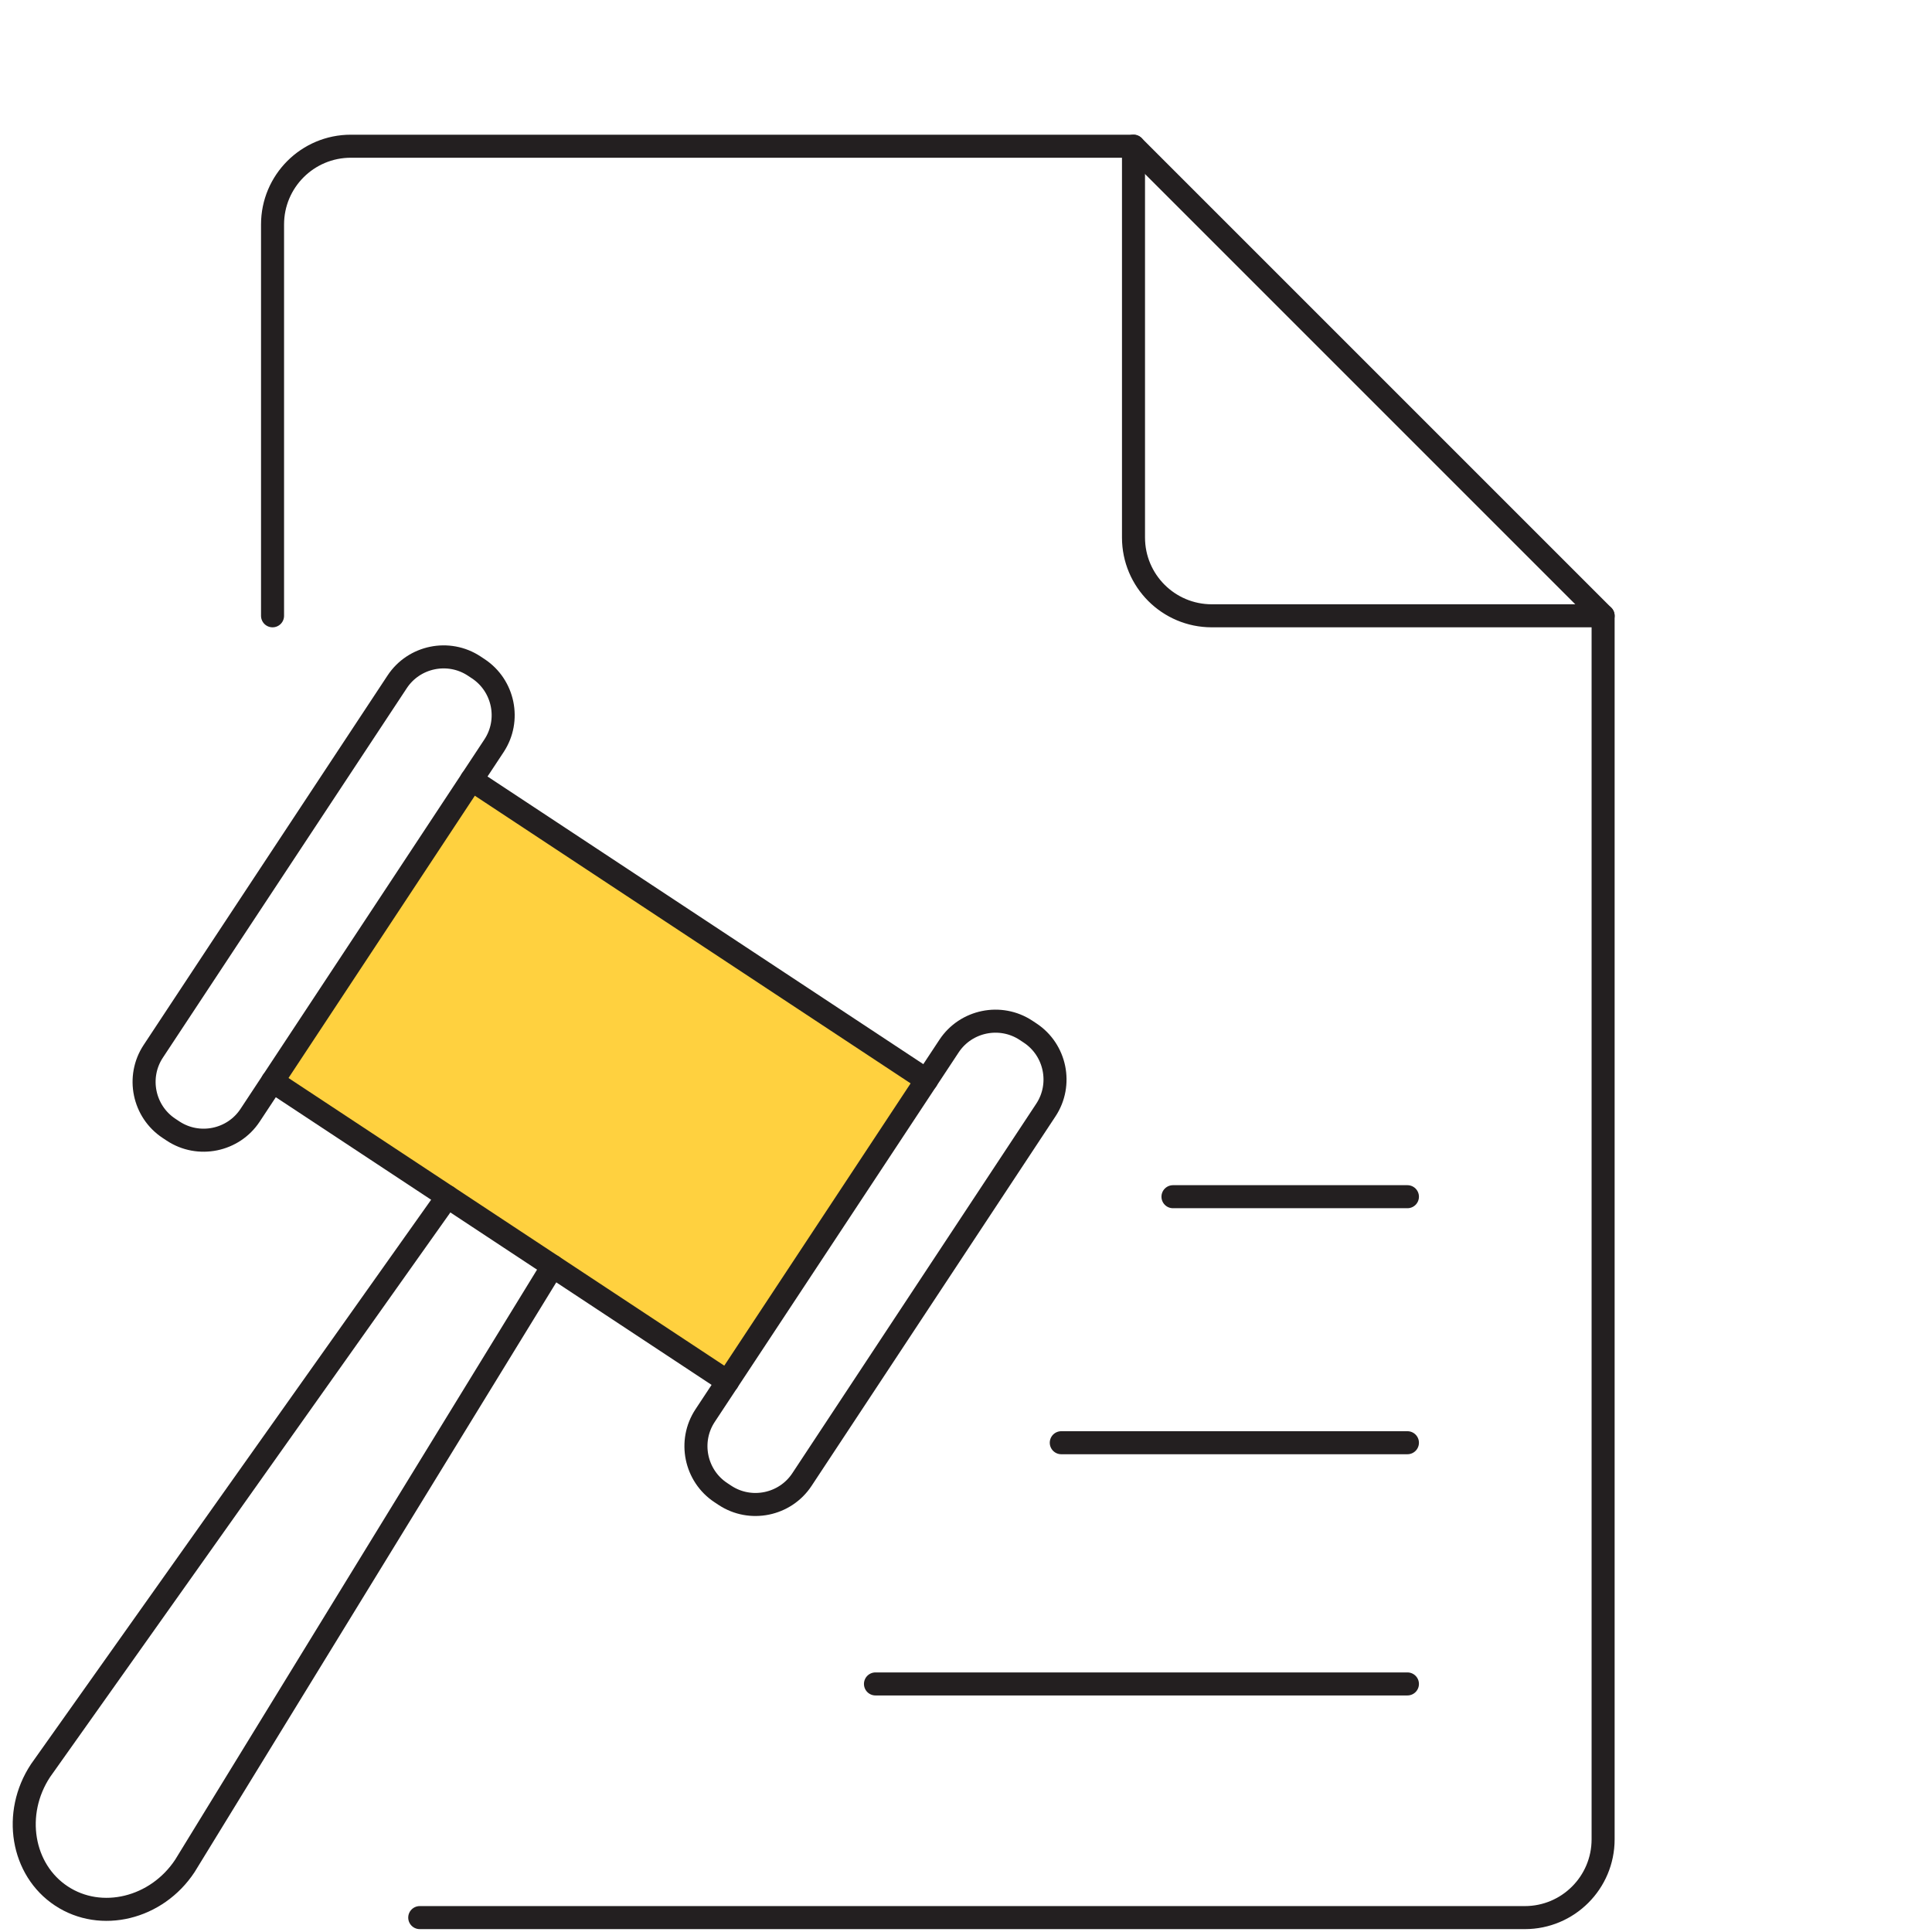 <?xml version="1.0" encoding="utf-8"?>
<!-- Generator: Adobe Illustrator 17.0.0, SVG Export Plug-In . SVG Version: 6.00 Build 0)  -->
<!DOCTYPE svg PUBLIC "-//W3C//DTD SVG 1.1//EN" "http://www.w3.org/Graphics/SVG/1.1/DTD/svg11.dtd">
<svg version="1.1" xmlns="http://www.w3.org/2000/svg" xmlns:xlink="http://www.w3.org/1999/xlink" x="0px" y="0px"
	 width="67.096px" height="67.096px" viewBox="0 0 67.096 67.096" enable-background="new 0 0 67.096 67.096" xml:space="preserve">
<g id="Layer_1" display="none">
	
		<ellipse transform="matrix(0.707 0.707 -0.707 0.707 33.665 -14)" display="inline" fill="none" stroke="#231F20" stroke-width="0.8" stroke-linecap="round" stroke-linejoin="round" stroke-miterlimit="10" cx="33.732" cy="33.637" rx="17.057" ry="43.374"/>
	
		<path display="inline" fill="none" stroke="#231F20" stroke-width="0.8" stroke-linecap="round" stroke-linejoin="round" stroke-miterlimit="10" d="
		M39.962,16.149c1.958,1.692,3.909,3.504,5.832,5.427c16.939,16.939,25.27,36.07,18.609,42.731
		c-4.352,4.353-14.029,2.304-24.939-4.364"/>
	
		<path display="inline" fill="none" stroke="#231F20" stroke-width="0.8" stroke-linecap="round" stroke-linejoin="round" stroke-miterlimit="10" d="
		M27.51,51.131c-1.96-1.693-3.914-3.507-5.839-5.432C4.733,28.76-3.599,9.628,3.062,2.967c4.163-4.163,13.198-2.47,23.524,3.521"/>
	
		<circle display="inline" fill="#FFD13F" stroke="#231F20" stroke-width="0.8" stroke-linecap="round" stroke-linejoin="round" stroke-miterlimit="10" cx="41.572" cy="17.668" r="2.674"/>
	
		<circle display="inline" fill="#FFD13F" stroke="#231F20" stroke-width="0.8" stroke-linecap="round" stroke-linejoin="round" stroke-miterlimit="10" cx="3.072" cy="3.168" r="2.674"/>
	
		<circle display="inline" fill="#FFD13F" stroke="#231F20" stroke-width="0.8" stroke-linecap="round" stroke-linejoin="round" stroke-miterlimit="10" cx="21.681" cy="21.776" r="4.06"/>
	
		<circle display="inline" fill="#FFD13F" stroke="#231F20" stroke-width="0.8" stroke-linecap="round" stroke-linejoin="round" stroke-miterlimit="10" cx="46.181" cy="45.276" r="4.06"/>
	
		<circle display="inline" fill="#FFD13F" stroke="#231F20" stroke-width="0.8" stroke-linecap="round" stroke-linejoin="round" stroke-miterlimit="10" cx="26.072" cy="49.668" r="2.674"/>
	<g display="inline">
		
			<path fill="#FFD13F" stroke="#231F20" stroke-width="0.8" stroke-linecap="round" stroke-linejoin="round" stroke-miterlimit="10" d="
			M44.795,32.72c-6.006-0.146-10.833-5.05-10.833-11.092c0,6.042-4.827,10.946-10.833,11.092c6.006,0.146,10.833,5.05,10.833,11.092
			C33.961,37.771,38.788,32.866,44.795,32.72z"/>
	</g>
</g>
<g id="Layer_2" display="none">
	<g display="inline">
		
			<path fill="none" stroke="#231F20" stroke-width="0.8" stroke-linecap="round" stroke-linejoin="round" stroke-miterlimit="10" d="
			M40.37,24.749c2.638,2.066,4.321,5.291,4.288,8.9c-0.056,6.168-5.101,11.123-11.269,11.068
			c-6.169-0.056-11.123-5.101-11.068-11.269c0.047-5.222,3.669-9.573,8.52-10.753"/>
		
			<circle fill="#FFD13F" stroke="#231F20" stroke-width="0.8" stroke-linecap="round" stroke-linejoin="round" stroke-miterlimit="10" cx="64.028" cy="20.802" r="2.663"/>
		
			<circle fill="#FFD13F" stroke="#231F20" stroke-width="0.8" stroke-linecap="round" stroke-linejoin="round" stroke-miterlimit="10" cx="33.591" cy="22.38" r="2.663"/>
		
			<circle fill="#FFD13F" stroke="#231F20" stroke-width="0.8" stroke-linecap="round" stroke-linejoin="round" stroke-miterlimit="10" cx="33.49" cy="33.548" r="4.951"/>
		
			<circle fill="#FFD13F" stroke="#231F20" stroke-width="0.8" stroke-linecap="round" stroke-linejoin="round" stroke-miterlimit="10" cx="20.793" cy="51.5" r="2.663"/>
		
			<path fill="none" stroke="#231F20" stroke-width="0.8" stroke-linecap="round" stroke-linejoin="round" stroke-miterlimit="10" d="
			M18.55,49.836c-4.451-4.086-7.22-9.969-7.161-16.487c0.11-12.206,10.095-22.012,22.3-21.902
			c12.206,0.11,22.012,10.095,21.902,22.301S45.496,55.759,33.29,55.649c-2.174-0.02-4.273-0.353-6.252-0.956"/>
		
			<path fill="none" stroke="#231F20" stroke-width="0.8" stroke-linecap="round" stroke-linejoin="round" stroke-miterlimit="10" d="
			M64.989,23.397c1.06,3.29,1.618,6.803,1.585,10.449c-0.165,18.271-15.111,32.95-33.382,32.785
			C14.92,66.467,0.241,51.522,0.406,33.25C0.571,14.978,15.517,0.299,33.789,0.464C44.683,0.562,54.3,5.916,60.255,14.096"/>
	</g>
</g>
<g id="Layer_3" display="none">
	<path display="inline" fill="#FFD13F" stroke="#231F20" stroke-width="0.8" stroke-linecap="round" stroke-linejoin="round" d="
		M54.246,37.316c2.375-1.098,3.864-3.509,3.782-6.125c-0.058-3.935-3.295-7.079-7.231-7.02c-0.088,0.002-0.175,0.005-0.263,0.009
		c-1.724-3.469-5.273-5.654-9.146-5.63c-5.279-0.071-9.702,3.977-10.097,9.241c-2.906-0.639-5.779,1.199-6.418,4.105
		c-0.076,0.346-0.118,0.698-0.125,1.052c-0.126,2.358,1.475,4.459,3.782,4.965"/>
	<path display="inline" fill="none" stroke="#231F20" stroke-width="0.8" stroke-linecap="round" stroke-linejoin="round" d="
		M58.926,43.559c4.901-2.266,7.975-7.243,7.805-12.64c-0.12-8.122-5.81-15.657-13.931-15.537c-0.181,0.003,0,0-0.543,0.019
		c-0.007,0-1.229-3.344-1.411-3.713c-0.611-1.239-1.345-2.415-2.203-3.497c-1.733-2.186-3.969-3.963-6.564-5.013
		c-4.703-1.903-10.543-2.465-15.283-0.404C18.416,6.417,14.819,15.272,14.17,23.901c-5.997-1.319-11.927,2.474-13.245,8.471
		c-0.158,0.713-0.244,1.441-0.258,2.171c-0.259,4.865,3.044,9.203,7.805,10.246"/>
	
		<polyline display="inline" fill="none" stroke="#231F20" stroke-width="0.8" stroke-linecap="round" stroke-linejoin="round" points="
		11.022,54.555 21.751,65.284 32.48,54.555 	"/>
	
		<line display="inline" fill="none" stroke="#231F20" stroke-width="0.8" stroke-linecap="round" stroke-linejoin="round" x1="21.751" y1="65.284" x2="21.751" y2="42.043"/>
	
		<polyline display="inline" fill="none" stroke="#231F20" stroke-width="0.8" stroke-linecap="round" stroke-linejoin="round" points="
		34.583,43.826 45.312,33.097 56.041,43.826 	"/>
	
		<line display="inline" fill="none" stroke="#231F20" stroke-width="0.8" stroke-linecap="round" stroke-linejoin="round" x1="45.312" y1="33.097" x2="45.312" y2="65.284"/>
</g>
<g id="Layer_4" display="none">
	<g display="inline">
		<g>
			<path fill="none" stroke="#231F20" stroke-width="0.8" stroke-linecap="round" stroke-linejoin="round" d="M60.004,57.169
				c0,1.559-1.276,2.835-2.835,2.835H3.51c-1.559,0-2.835-1.276-2.835-2.835V3.51c0-1.559,1.276-2.835,2.835-2.835h53.659
				c1.559,0,2.835,1.276,2.835,2.835V57.169z"/>
		</g>
		<g>
			<path fill="none" stroke="#231F20" stroke-width="0.8" stroke-linecap="round" stroke-linejoin="round" d="M66.596,63.761
				c0,1.559-1.276,2.835-2.835,2.835H10.102c-1.559,0-2.835-1.276-2.835-2.835V10.102c0-1.559,1.276-2.835,2.835-2.835h53.659
				c1.559,0,2.835,1.276,2.835,2.835V63.761z"/>
		</g>
		
			<rect x="13.01" y="36.764" fill="#FFD13F" stroke="#231F20" stroke-width="0.8" stroke-linecap="round" stroke-linejoin="round" width="8.35" height="18.018"/>
		
			<rect x="23.454" y="40.925" fill="#FFD13F" stroke="#231F20" stroke-width="0.8" stroke-linecap="round" stroke-linejoin="round" width="8.35" height="13.857"/>
		
			<rect x="33.899" y="44.684" fill="#FFD13F" stroke="#231F20" stroke-width="0.8" stroke-linecap="round" stroke-linejoin="round" width="8.35" height="10.099"/>
		<path fill="#FFFFFF" stroke="#231F20" stroke-width="0.8" stroke-linecap="round" stroke-linejoin="round" d="M54.354,22.84
			c0,2.67-1.082,5.087-2.832,6.836c-1.75,1.75-4.167,2.832-6.837,2.832c-5.34,0-9.668-4.329-9.668-9.668s4.329-9.668,9.668-9.668
			S54.354,17.5,54.354,22.84z"/>
		<path fill="#FFD13F" stroke="#231F20" stroke-width="0.8" stroke-linecap="round" stroke-linejoin="round" d="M44.686,22.84
			v-9.668c-5.34,0-9.668,4.329-9.668,9.668c0,5.34,4.329,9.668,9.668,9.668c2.67,0,5.087-1.082,6.837-2.832
			c0.009-0.009,0.017-0.02,0.027-0.029L44.686,22.84z"/>
		
			<line fill="none" stroke="#231F20" stroke-width="0.8" stroke-linecap="round" stroke-linejoin="round" x1="13.135" y1="16.143" x2="29.494" y2="16.143"/>
		
			<line fill="none" stroke="#231F20" stroke-width="0.8" stroke-linecap="round" stroke-linejoin="round" x1="13.135" y1="19.89" x2="29.494" y2="19.89"/>
		
			<line fill="none" stroke="#231F20" stroke-width="0.8" stroke-linecap="round" stroke-linejoin="round" x1="13.135" y1="23.637" x2="29.494" y2="23.637"/>
		
			<line fill="none" stroke="#231F20" stroke-width="0.8" stroke-linecap="round" stroke-linejoin="round" x1="13.135" y1="27.384" x2="29.494" y2="27.384"/>
	</g>
</g>
<g id="Layer_5" display="none">
	<path display="inline" fill="none" stroke="#231F20" stroke-width="0.8" stroke-linecap="round" stroke-linejoin="round" d="
		M16.968,41.017c-4.448,0-8.053,4.166-8.053,9.306s3.606,9.306,8.053,9.306c0.941,0,1.845-0.187,2.685-0.529"/>
	<path display="inline" fill="none" stroke="#231F20" stroke-width="0.8" stroke-linecap="round" stroke-linejoin="round" d="
		M9.419,47.099c-4.156-2.005-8.379-7.362-8.379-12.285c0-3.759,1.766-7.378,4.406-9.653"/>
	<path display="inline" fill="none" stroke="#231F20" stroke-width="0.8" stroke-linecap="round" stroke-linejoin="round" d="
		M5.447,25.16c-0.824-1.232-1.304-2.713-1.304-4.306c0-4.283,3.472-7.755,7.755-7.755c1.746,0,4.094,0.78,5.39,1.754"/>
	<path display="inline" fill="none" stroke="#231F20" stroke-width="0.8" stroke-linecap="round" stroke-linejoin="round" d="
		M17.288,14.853c-0.473-1.003-0.737-2.123-0.737-3.305c0-4.283,3.472-7.755,7.755-7.755c4.283,0,7.755,3.472,7.755,7.755V59.63"/>
	<path display="inline" fill="none" stroke="#231F20" stroke-width="0.8" stroke-linecap="round" stroke-linejoin="round" d="
		M19.653,59.1c0,3.427,2.777,6.733,6.204,6.733s6.204-2.777,6.204-6.204"/>
	<path display="inline" fill="none" stroke="#231F20" stroke-width="0.8" stroke-linecap="round" stroke-linejoin="round" d="
		M45.261,35.703c4.25,0,10.28,5.953,9.468,14.621c-0.479,5.107-3.445,9.306-7.695,9.306c-0.899,0-1.762-0.187-2.565-0.529"/>
	<path display="inline" fill="none" stroke="#231F20" stroke-width="0.8" stroke-linecap="round" stroke-linejoin="round" d="
		M54.803,47.099c3.853-2.106,8.278-7.585,8.278-12.285c0-3.759-1.766-7.378-4.406-9.653"/>
	<path display="inline" fill="none" stroke="#231F20" stroke-width="0.8" stroke-linecap="round" stroke-linejoin="round" d="
		M58.675,25.16c0.824-1.232,1.304-2.713,1.304-4.306c0-4.283-3.472-7.755-7.755-7.755c-1.746,0-4.094,0.78-5.39,1.754"/>
	<path display="inline" fill="none" stroke="#231F20" stroke-width="0.8" stroke-linecap="round" stroke-linejoin="round" d="
		M32.061,11.548c0-4.283,3.472-7.755,7.755-7.755s7.755,3.472,7.755,7.755c0,1.182-0.264,2.302-0.737,3.305"/>
	<path display="inline" fill="none" stroke="#231F20" stroke-width="0.8" stroke-linecap="round" stroke-linejoin="round" d="
		M44.469,59.1c0,3.427-2.777,6.733-6.204,6.733c-3.427,0-6.204-2.777-6.204-6.204"/>
	
		<circle display="inline" fill="#FFFFFF" stroke="#231F20" stroke-width="0.8" stroke-linecap="round" stroke-linejoin="round" stroke-miterlimit="10" cx="15.723" cy="41.524" r="4.06"/>
	
		<circle display="inline" fill="#FFD13F" stroke="#231F20" stroke-width="0.8" stroke-linecap="round" stroke-linejoin="round" stroke-miterlimit="10" cx="45.427" cy="35.703" r="4.06"/>
	
		<line display="inline" fill="none" stroke="#231F20" stroke-width="0.8" stroke-linecap="round" stroke-linejoin="round" x1="50.63" y1="23.609" x2="32.061" y2="23.609"/>
	
		<circle display="inline" fill="#FFFFFF" stroke="#231F20" stroke-width="0.8" stroke-linecap="round" stroke-linejoin="round" stroke-miterlimit="10" cx="50.743" cy="23.609" r="4.06"/>
	<polyline display="inline" fill="none" stroke="#231F20" stroke-width="0.8" stroke-miterlimit="10" points="32.061,41.524 
		41.367,41.524 41.367,52.673 	"/>
	<polyline display="inline" fill="none" stroke="#231F20" stroke-width="0.8" stroke-miterlimit="10" points="32.061,35.082 
		24.306,35.082 24.306,52.773 	"/>
	<polyline display="inline" fill="none" stroke="#231F20" stroke-width="0.8" stroke-miterlimit="10" points="32.061,18.686 
		16.552,18.686 16.552,29.08 	"/>
	
		<circle display="inline" fill="#FFD13F" stroke="#231F20" stroke-width="0.8" stroke-linecap="round" stroke-linejoin="round" stroke-miterlimit="10" cx="41.367" cy="52.673" r="4.06"/>
	
		<circle display="inline" fill="#FFD13F" stroke="#231F20" stroke-width="0.8" stroke-linecap="round" stroke-linejoin="round" stroke-miterlimit="10" cx="16.552" cy="28.804" r="4.06"/>
	
		<circle display="inline" fill="#FFD13F" stroke="#231F20" stroke-width="0.8" stroke-linecap="round" stroke-linejoin="round" stroke-miterlimit="10" cx="24.306" cy="52.773" r="4.06"/>
</g>
<g id="Layer_7" display="none">
	
		<polyline display="inline" fill="none" stroke="#231F20" stroke-width="0.8" stroke-linecap="round" stroke-linejoin="round" stroke-miterlimit="10" points="
		6.224,26.917 22.334,9.678 38.443,17.785 54.335,5.357 	"/>
	
		<circle display="inline" fill="#FFD13F" stroke="#231F20" stroke-width="0.8" stroke-linecap="round" stroke-linejoin="round" stroke-miterlimit="10" cx="6.224" cy="26.917" r="4.06"/>
	
		<circle display="inline" fill="#FFD13F" stroke="#231F20" stroke-width="0.8" stroke-linecap="round" stroke-linejoin="round" stroke-miterlimit="10" cx="38.443" cy="17.785" r="4.06"/>
	
		<circle display="inline" fill="#FFD13F" stroke="#231F20" stroke-width="0.8" stroke-linecap="round" stroke-linejoin="round" stroke-miterlimit="10" cx="22.334" cy="9.678" r="4.06"/>
	
		<circle display="inline" fill="#FFD13F" stroke="#231F20" stroke-width="0.8" stroke-linecap="round" stroke-linejoin="round" stroke-miterlimit="10" cx="54.335" cy="5.357" r="4.06"/>
	
		<rect x="0.46" y="41.283" display="inline" fill="none" stroke="#231F20" stroke-width="0.8" stroke-linecap="round" stroke-linejoin="round" stroke-miterlimit="10" width="11.528" height="25.436"/>
	
		<rect x="32.679" y="28.903" display="inline" fill="none" stroke="#231F20" stroke-width="0.8" stroke-linecap="round" stroke-linejoin="round" stroke-miterlimit="10" width="11.528" height="37.816"/>
	
		<rect x="16.57" y="25.479" display="inline" fill="none" stroke="#231F20" stroke-width="0.8" stroke-linecap="round" stroke-linejoin="round" stroke-miterlimit="10" width="11.528" height="41.301"/>
	
		<rect x="48.789" y="17.785" display="inline" fill="#FFD13F" stroke="#231F20" stroke-width="0.8" stroke-linecap="round" stroke-linejoin="round" stroke-miterlimit="10" width="11.528" height="48.995"/>
</g>
<g id="Layer_6" display="none">
	<path display="inline" fill="none" d="M459.01,616.377l9.629,16.626c0.421,0.725,0.174,1.654-0.551,2.075
		c-0.307,0.178-0.666,0.243-1.016,0.184l-8.503-1.439l-2.961,8.135c-0.286,0.788-1.156,1.196-1.945,0.91
		c-0.33-0.12-0.609-0.35-0.788-0.652c0,0-6.13-10.416-8.269-13.99C444.607,628.226,454.742,624.238,459.01,616.377z"/>
	<path display="inline" fill="none" stroke="#010101" stroke-linecap="round" stroke-linejoin="round" d="M459.01,616.377
		l9.629,16.626c0.421,0.725,0.174,1.654-0.551,2.075c-0.307,0.178-0.666,0.243-1.016,0.184l-8.503-1.439l-2.961,8.135
		c-0.286,0.788-1.156,1.196-1.945,0.91c-0.33-0.12-0.609-0.35-0.788-0.652c0,0-6.13-10.416-8.269-13.99"/>
	<path display="inline" fill="none" d="M411.853,616.377l-9.629,16.626c-0.421,0.725-0.174,1.654,0.551,2.075
		c0.307,0.178,0.666,0.243,1.016,0.184l8.503-1.439l2.961,8.135c0.286,0.788,1.156,1.196,1.945,0.91
		c0.33-0.12,0.609-0.35,0.788-0.652c0,0,6.13-10.416,8.269-13.99C426.256,628.226,416.12,624.238,411.853,616.377z"/>
	<path display="inline" fill="none" stroke="#010101" stroke-linecap="round" stroke-linejoin="round" d="M408.045,602.451
		c-0.004,15.094,12.229,27.334,27.323,27.338s27.334-12.229,27.338-27.323c0-0.005,0-0.01,0-0.015
		c0-15.094-12.236-27.331-27.331-27.331C420.281,575.12,408.045,587.356,408.045,602.451"/>
	<path display="inline" fill="#FFD13F" stroke="#010101" stroke-linecap="round" stroke-linejoin="round" d="M437.161,588.357
		l3.893,8.029h7.592c1.028-0.026,1.882,0.787,1.907,1.814c0.014,0.542-0.209,1.062-0.611,1.426l-6.578,6.483l3.644,8.384
		c0.422,1.012-0.056,2.175-1.068,2.598c-0.572,0.239-1.223,0.197-1.759-0.114l-8.807-4.962l-8.806,4.962
		c-0.949,0.549-2.164,0.225-2.714-0.725c-0.31-0.537-0.352-1.187-0.114-1.759l3.644-8.384l-6.578-6.483
		c-0.767-0.682-0.836-1.857-0.154-2.624c0.368-0.415,0.903-0.643,1.457-0.622h7.592l3.899-8.023
		c0.513-0.983,1.725-1.364,2.708-0.851C436.674,587.696,436.971,587.993,437.161,588.357"/>
	<path display="inline" fill="#FFD13F" stroke="#010101" stroke-linecap="round" stroke-linejoin="round" d="M405.381,616.54"/>
	<path display="inline" fill="none" stroke="#010101" stroke-linecap="round" stroke-linejoin="round" d="M411.853,616.377
		l-9.629,16.626c-0.421,0.725-0.174,1.654,0.551,2.075c0.307,0.178,0.666,0.243,1.016,0.184l8.503-1.439l2.961,8.135
		c0.286,0.788,1.156,1.196,1.945,0.91c0.33-0.12,0.609-0.35,0.788-0.652c0,0,6.13-10.416,8.269-13.99"/>
	<path display="inline" fill="#FFFFFF" d="M435.626,595.277h-0.28c-0.072,3.724-3.076,6.728-6.8,6.8v0.28
		c3.724,0.072,6.728,3.076,6.8,6.8h0.28c0.072-3.724,3.076-6.728,6.8-6.8v-0.28C438.702,602.005,435.699,599.001,435.626,595.277z"
		/>
	<g display="inline">
		<path fill="none" d="M56.459,40.677l9.357,16.156c0.409,0.705,0.169,1.608-0.535,2.017c-0.298,0.173-0.647,0.236-0.987,0.179
			l-8.262-1.399l-2.877,7.905c-0.278,0.766-1.124,1.162-1.89,0.885c-0.321-0.116-0.592-0.34-0.766-0.634
			c0,0-5.957-10.121-8.035-13.594C42.464,52.191,52.312,48.316,56.459,40.677z"/>
		<path fill="none" stroke="#010101" stroke-linecap="round" stroke-linejoin="round" d="M56.459,40.677l9.357,16.156
			c0.409,0.705,0.169,1.608-0.535,2.017c-0.298,0.173-0.647,0.236-0.987,0.179l-8.262-1.399l-2.877,7.905
			c-0.278,0.766-1.124,1.162-1.89,0.885c-0.321-0.116-0.592-0.34-0.766-0.634c0,0-5.957-10.121-8.035-13.594"/>
		<path fill="none" d="M10.637,40.677L1.28,56.833c-0.409,0.705-0.169,1.608,0.535,2.017c0.298,0.173,0.648,0.236,0.987,0.179
			l8.262-1.399l2.877,7.905c0.278,0.766,1.124,1.162,1.89,0.885c0.321-0.116,0.592-0.34,0.766-0.634c0,0,5.957-10.121,8.035-13.594
			C24.632,52.191,14.784,48.316,10.637,40.677z"/>
		<path fill="none" stroke="#010101" stroke-linecap="round" stroke-linejoin="round" d="M6.936,27.145
			c-0.004,14.667,11.883,26.56,26.55,26.565c14.667,0.004,26.56-11.883,26.565-26.55c0-0.005,0-0.01,0-0.015
			c0-14.667-11.89-26.557-26.557-26.557S6.936,12.478,6.936,27.145"/>
		<path fill="#FFD13F" stroke="#010101" stroke-linecap="round" stroke-linejoin="round" d="M35.229,13.45l3.783,7.802h7.377
			c0.999-0.025,1.829,0.764,1.853,1.763c0.013,0.526-0.204,1.032-0.593,1.385l-6.391,6.3l3.541,8.147
			c0.41,0.984-0.054,2.114-1.038,2.524c-0.556,0.232-1.188,0.191-1.709-0.11l-8.557-4.822l-8.557,4.822
			c-0.923,0.534-2.103,0.218-2.637-0.704c-0.302-0.521-0.342-1.154-0.11-1.709l3.541-8.147l-6.391-6.3
			c-0.745-0.663-0.813-1.804-0.15-2.549c0.358-0.403,0.877-0.625,1.416-0.605h7.377l3.789-7.796
			c0.498-0.955,1.677-1.325,2.632-0.827C34.755,12.808,35.044,13.097,35.229,13.45"/>
		<path fill="#FFD13F" stroke="#010101" stroke-linecap="round" stroke-linejoin="round" d="M4.348,40.836"/>
		<path fill="none" stroke="#010101" stroke-linecap="round" stroke-linejoin="round" d="M10.637,40.677L1.28,56.833
			c-0.409,0.705-0.169,1.608,0.535,2.017c0.298,0.173,0.648,0.236,0.987,0.179l8.262-1.399l2.877,7.905
			c0.278,0.766,1.124,1.162,1.89,0.885c0.321-0.116,0.592-0.34,0.766-0.634c0,0,5.957-10.121,8.035-13.594"/>
		<path fill="#FFFFFF" d="M33.761,19.019h-0.319c-0.082,4.238-3.501,7.657-7.739,7.739v0.319c4.238,0.082,7.657,3.501,7.739,7.739
			h0.319c0.082-4.238,3.501-7.657,7.739-7.739v-0.319C37.262,26.676,33.843,23.258,33.761,19.019z"/>
	</g>
</g>
<g id="Layer_8" display="none">
	<g display="inline">
		<path fill="none" stroke="#231F20" stroke-width="0.8" stroke-linecap="round" stroke-linejoin="round" d="M60.736,66.524H1.859
			c-0.796,0-1.442-0.645-1.442-1.442V6.499"/>
		<g>
			<polyline fill="none" stroke="#231F20" stroke-width="0.8" stroke-linecap="round" stroke-linejoin="round" points="
				21.696,47.88 25.825,43.751 29.833,47.76 			"/>
			
				<line fill="none" stroke="#231F20" stroke-width="0.8" stroke-linecap="round" stroke-linejoin="round" x1="25.764" y1="43.958" x2="25.764" y2="66.429"/>
		</g>
		<g>
			<polyline fill="none" stroke="#231F20" stroke-width="0.8" stroke-linecap="round" stroke-linejoin="round" points="
				36.726,39.352 40.855,35.223 44.863,39.231 			"/>
			
				<line fill="none" stroke="#231F20" stroke-width="0.8" stroke-linecap="round" stroke-linejoin="round" x1="40.794" y1="35.43" x2="40.794" y2="66.429"/>
		</g>
		<g>
			<polyline fill="none" stroke="#231F20" stroke-width="0.8" stroke-linecap="round" stroke-linejoin="round" points="
				51.756,32.354 55.885,28.225 59.893,32.233 			"/>
			
				<line fill="none" stroke="#231F20" stroke-width="0.8" stroke-linecap="round" stroke-linejoin="round" x1="55.824" y1="28.432" x2="55.824" y2="66.297"/>
		</g>
		<path fill="none" stroke="#231F20" stroke-width="0.8" stroke-linecap="round" stroke-linejoin="round" d="M56.334,14.869H41.799
			c-22.551,0-28.782,9.723-30.317,23.2c-1.517,13.317-10.979,23.2-10.979,23.2"/>
		
			<circle fill="#FFD13F" stroke="#231F20" stroke-width="0.8" stroke-linecap="round" stroke-linejoin="round" stroke-miterlimit="10" cx="11.505" cy="38.225" r="4.06"/>
		
			<circle fill="#FFD13F" stroke="#231F20" stroke-width="0.8" stroke-linecap="round" stroke-linejoin="round" stroke-miterlimit="10" cx="55.825" cy="14.869" r="4.06"/>
	</g>
</g>
<g id="Layer_9" display="none">
	<rect x="197.726" y="325.848" display="inline" fill="#FFD13F" width="18.56" height="19.183"/>
	
		<rect x="197.532" y="325.555" display="inline" fill="none" stroke="#231F20" stroke-width="0.8" stroke-linecap="round" stroke-linejoin="round" width="40.85" height="40.85"/>
	
		<polyline display="inline" fill="none" stroke="#231F20" stroke-width="0.8" stroke-linecap="round" stroke-linejoin="round" points="
		180.662,352.325 180.662,311.475 221.512,311.475 	"/>
	
		<line display="inline" fill="none" stroke="#231F20" stroke-width="0.8" stroke-linecap="round" stroke-linejoin="round" x1="221.512" y1="311.475" x2="238.382" y2="325.555"/>
	
		<line display="inline" fill="none" stroke="#231F20" stroke-width="0.8" stroke-linecap="round" stroke-linejoin="round" x1="180.662" y1="352.325" x2="197.532" y2="366.405"/>
	
		<line display="inline" fill="none" stroke="#231F20" stroke-width="0.8" stroke-linecap="round" stroke-linejoin="round" x1="180.662" y1="311.475" x2="197.532" y2="325.555"/>
	
		<polyline display="inline" fill="none" stroke="#231F20" stroke-width="0.8" stroke-linecap="round" stroke-linejoin="round" points="
		216.286,325.501 216.286,345.031 197.327,345.031 	"/>
	
		<polyline display="inline" fill="none" stroke="#231F20" stroke-width="0.8" stroke-linecap="round" stroke-linejoin="round" points="
		224.286,331.197 228.415,335.326 224.407,339.334 	"/>
	
		<polyline display="inline" fill="none" stroke="#231F20" stroke-width="0.8" stroke-linecap="round" stroke-linejoin="round" points="
		210.875,352.808 206.746,356.937 202.738,352.929 	"/>
	
		<polyline display="inline" fill="none" stroke="#231F20" stroke-width="0.8" stroke-linecap="round" stroke-linejoin="round" points="
		189.498,338.3 189.498,318.77 208.457,318.77 	"/>
	
		<line display="inline" fill="none" stroke="#231F20" stroke-width="0.8" stroke-linecap="round" stroke-linejoin="round" x1="208.457" y1="318.77" x2="216.286" y2="325.501"/>
	
		<line display="inline" fill="none" stroke="#231F20" stroke-width="0.8" stroke-linecap="round" stroke-linejoin="round" x1="189.498" y1="338.3" x2="197.327" y2="345.031"/>
	
		<line display="inline" fill="none" stroke="#231F20" stroke-width="0.8" stroke-linecap="round" stroke-linejoin="round" x1="216.63" y1="335.266" x2="228.329" y2="335.266"/>
	
		<line display="inline" fill="none" stroke="#231F20" stroke-width="0.8" stroke-linecap="round" stroke-linejoin="round" x1="206.806" y1="356.73" x2="206.806" y2="345.031"/>
	<rect x="19.417" y="21.813" display="inline" fill="#FFD13F" width="20.417" height="21.103"/>
	
		<rect x="19.203" y="21.49" display="inline" fill="none" stroke="#231F20" stroke-width="0.8" stroke-linecap="round" stroke-linejoin="round" width="44.938" height="44.938"/>
	
		<polyline display="inline" fill="none" stroke="#231F20" stroke-width="0.8" stroke-linecap="round" stroke-linejoin="round" points="
		0.646,50.94 0.646,6.002 45.584,6.002 	"/>
	
		<line display="inline" fill="none" stroke="#231F20" stroke-width="0.8" stroke-linecap="round" stroke-linejoin="round" x1="45.584" y1="6.002" x2="64.141" y2="21.49"/>
	
		<line display="inline" fill="none" stroke="#231F20" stroke-width="0.8" stroke-linecap="round" stroke-linejoin="round" x1="0.646" y1="50.94" x2="19.203" y2="66.428"/>
	
		<line display="inline" fill="none" stroke="#231F20" stroke-width="0.8" stroke-linecap="round" stroke-linejoin="round" x1="0.646" y1="6.002" x2="19.203" y2="21.49"/>
	
		<polyline display="inline" fill="none" stroke="#231F20" stroke-width="0.8" stroke-linecap="round" stroke-linejoin="round" points="
		39.834,21.431 39.834,42.916 18.978,42.916 	"/>
	
		<polyline display="inline" fill="none" stroke="#231F20" stroke-width="0.8" stroke-linecap="round" stroke-linejoin="round" points="
		48.635,27.698 53.177,32.24 48.768,36.649 	"/>
	
		<polyline display="inline" fill="none" stroke="#231F20" stroke-width="0.8" stroke-linecap="round" stroke-linejoin="round" points="
		33.882,51.471 29.34,56.013 24.931,51.604 	"/>
	
		<polyline display="inline" fill="none" stroke="#231F20" stroke-width="0.8" stroke-linecap="round" stroke-linejoin="round" points="
		10.366,35.511 10.366,14.026 31.222,14.026 	"/>
	
		<line display="inline" fill="none" stroke="#231F20" stroke-width="0.8" stroke-linecap="round" stroke-linejoin="round" x1="31.222" y1="14.026" x2="39.834" y2="21.431"/>
	
		<line display="inline" fill="none" stroke="#231F20" stroke-width="0.8" stroke-linecap="round" stroke-linejoin="round" x1="10.366" y1="35.511" x2="18.978" y2="42.916"/>
	
		<line display="inline" fill="none" stroke="#231F20" stroke-width="0.8" stroke-linecap="round" stroke-linejoin="round" x1="40.213" y1="32.173" x2="53.083" y2="32.173"/>
	
		<line display="inline" fill="none" stroke="#231F20" stroke-width="0.8" stroke-linecap="round" stroke-linejoin="round" x1="29.406" y1="55.785" x2="29.406" y2="42.916"/>
</g>
<g id="Layer_10">
	
		<rect x="11.313" y="31.215" transform="matrix(0.835 0.551 -0.551 0.835 24.106 -5.263)" fill="#FFD13F" width="19.005" height="12.582"/>
	<path fill="none" stroke="#231F20" stroke-width="0.8" stroke-linecap="round" stroke-linejoin="round" d="M9.465,21.386V7.796
		c0-1.501,1.217-2.718,2.718-2.718h27.182l16.309,16.309v42.491c0,1.501-1.217,2.718-2.718,2.718H14.577"/>
	<path fill="none" stroke="#231F20" stroke-width="0.8" stroke-linecap="round" stroke-linejoin="round" d="M39.365,5.077v13.591
		c0,1.501,1.217,2.718,2.718,2.718h13.591"/>
	<path fill="none" stroke="#231F20" stroke-width="0.8" stroke-linecap="round" stroke-linejoin="round" d="M48.878,41.56h-8.142"/>
	<path fill="none" stroke="#231F20" stroke-width="0.8" stroke-linecap="round" stroke-linejoin="round" d="M48.878,58.481H30.404"
		/>
	<path fill="none" stroke="#231F20" stroke-width="0.8" stroke-linecap="round" stroke-linejoin="round" d="M48.878,50.104H36.857"
		/>
	<g>
		<path fill="none" stroke="#231F20" stroke-width="0.8" stroke-linecap="round" stroke-linejoin="round" d="M6.011,39.28
			l-0.142-0.094c-0.886-0.585-1.132-1.788-0.547-2.674l8.472-12.834c0.585-0.886,1.788-1.132,2.674-0.547l0.142,0.094
			c0.886,0.585,1.132,1.788,0.547,2.674L8.685,38.733C8.1,39.619,6.897,39.865,6.011,39.28z"/>
		<path fill="none" stroke="#231F20" stroke-width="0.8" stroke-linecap="round" stroke-linejoin="round" d="M19.194,43.973
			L6.421,64.8c-0.98,1.485-2.91,1.956-4.289,1.045l0,0c-1.379-0.91-1.705-2.87-0.724-4.355l14.13-19.93"/>
		<path fill="none" stroke="#231F20" stroke-width="0.8" stroke-linecap="round" stroke-linejoin="round" d="M25.176,51.931
			l-0.142-0.094c-0.886-0.585-1.132-1.788-0.547-2.674l8.472-12.834c0.585-0.886,1.788-1.132,2.674-0.547l0.142,0.094
			c0.886,0.585,1.132,1.788,0.547,2.674L27.85,51.384C27.265,52.27,26.062,52.516,25.176,51.931z"/>
		<g>
			
				<line fill="none" stroke="#231F20" stroke-width="0.8" stroke-linecap="round" stroke-linejoin="round" x1="16.377" y1="27.08" x2="32.179" y2="37.511"/>
			
				<line fill="none" stroke="#231F20" stroke-width="0.8" stroke-linecap="round" stroke-linejoin="round" x1="9.465" y1="37.551" x2="25.267" y2="47.982"/>
		</g>
	</g>
</g>
</svg>
